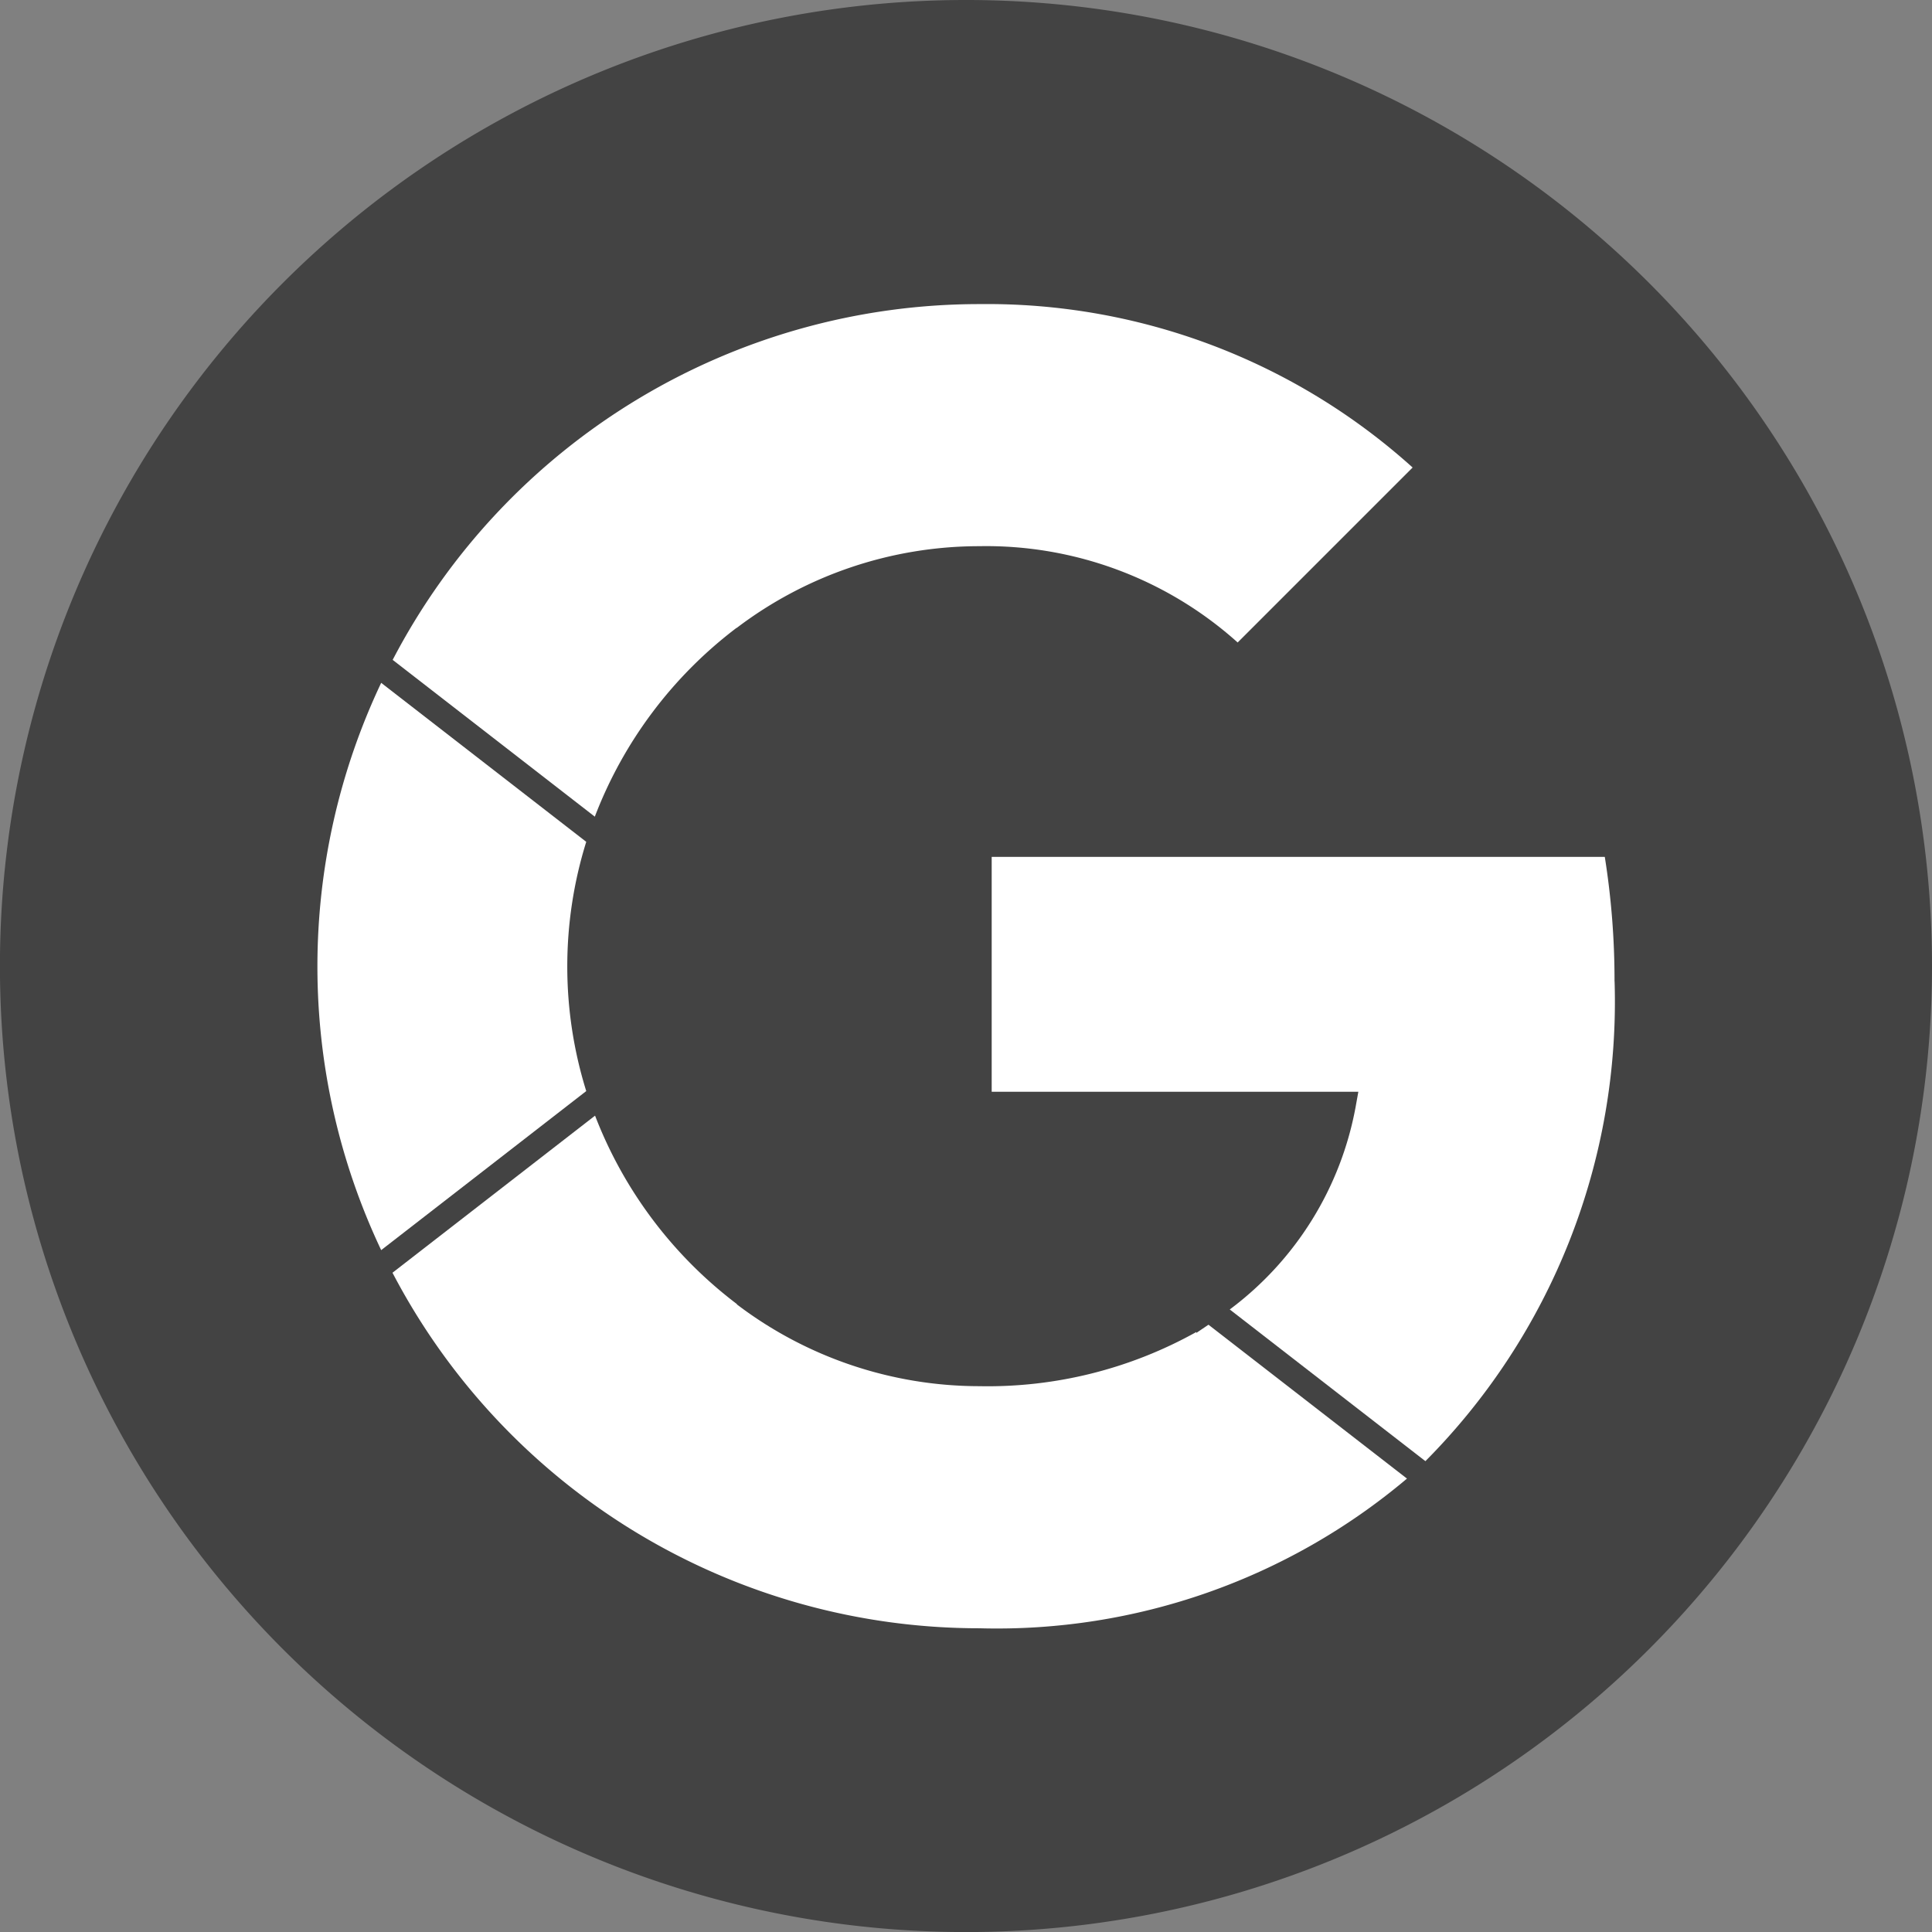 <svg id="Grupo_338" data-name="Grupo 338" xmlns="http://www.w3.org/2000/svg" xmlns:xlink="http://www.w3.org/1999/xlink" width="31.779" height="31.779" viewBox="0 0 31.779 31.779">
  <rect x="0" y="0" width="31.779" height="31.779" fill="#808080" stroke="none"/>
  <defs>
    <clipPath id="clip-path">
      <rect id="Rectángulo_240" data-name="Rectángulo 240" width="31.779" height="31.779" fill="none"/>
    </clipPath>
  </defs>
  <g id="Grupo_336" data-name="Grupo 336" clip-path="url(#clip-path)">
    <path id="Trazado_1506" data-name="Trazado 1506" d="M31.779,15.89a15.89,15.89,0,1,0-15.89,15.89,15.89,15.89,0,0,0,15.89-15.89" fill="#434343"/>
    <path id="Trazado_1507" data-name="Trazado 1507" d="M410.52,347.909a12.931,12.931,0,0,0-.16-2.05H400.275v3.863h6.031l-.043.24a5.367,5.367,0,0,1-2.072,3.341l3.218,2.495a10.718,10.718,0,0,0,3.112-7.889" transform="translate(-383.963 -331.764)" fill="#fff"/>
    <path id="Trazado_1508" data-name="Trazado 1508" d="M164.082,453.276a7.076,7.076,0,0,1-2.334-3.1l-3.332,2.584a10.889,10.889,0,0,0,9.653,5.848,10.461,10.461,0,0,0,7.034-2.462l-2.18-1.69-1.085-.841-.2.135v-.015a7.039,7.039,0,0,1-3.566.891,6.6,6.6,0,0,1-3.991-1.345" transform="translate(-151.96 -431.825)" fill="#fff"/>
    <path id="Trazado_1509" data-name="Trazado 1509" d="M132.547,278.1l-2.221-1.722-1.152-.893a10.9,10.9,0,0,0,0,9.331l1.656-1.284,1.717-1.332a6.891,6.891,0,0,1,0-4.1" transform="translate(-122.904 -264.253)" fill="#fff"/>
    <path id="Trazado_1510" data-name="Trazado 1510" d="M164.073,128.069a6.6,6.6,0,0,1,3.993-1.346,6.192,6.192,0,0,1,4.249,1.584l2.878-2.878a10.457,10.457,0,0,0-7.124-2.688h0a10.885,10.885,0,0,0-9.653,5.852L160.23,130l1.511,1.172a7.06,7.06,0,0,1,2.332-3.106" transform="translate(-151.957 -117.739)" fill="#fff"/>
  </g>
</svg>
